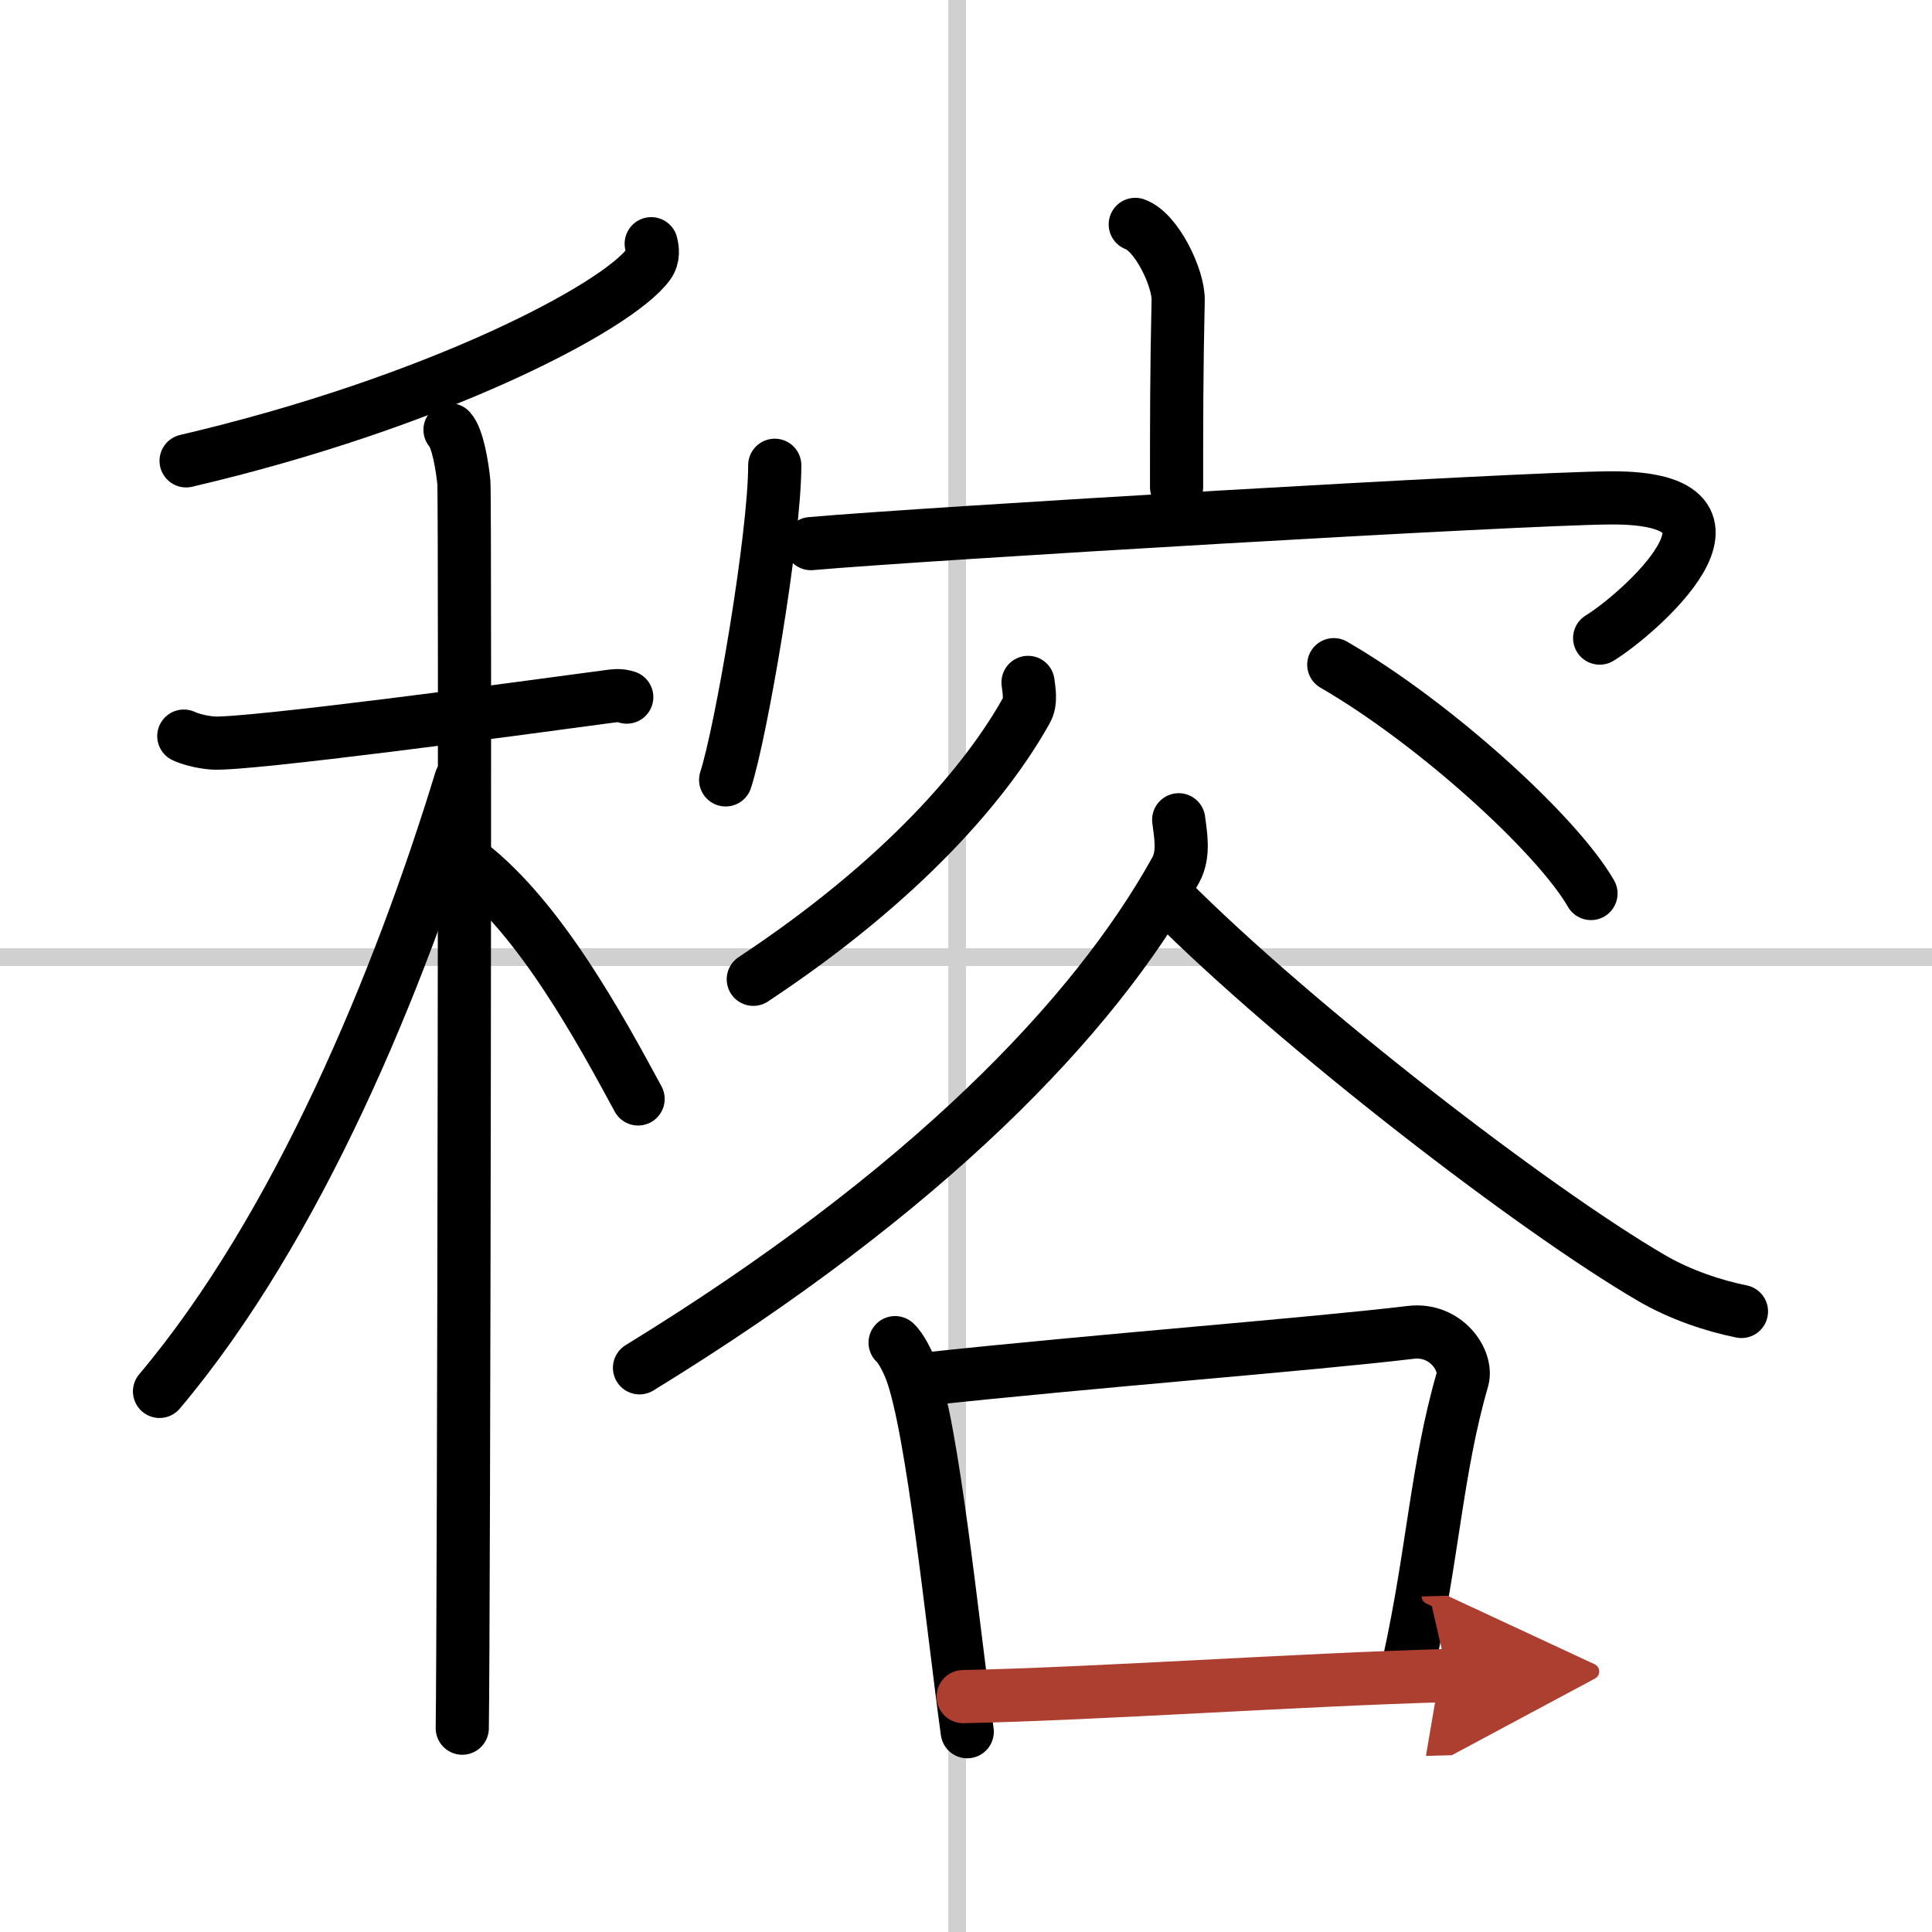 <svg width="400" height="400" viewBox="0 0 109 109" xmlns="http://www.w3.org/2000/svg"><defs><marker id="a" markerWidth="4" orient="auto" refX="1" refY="5" viewBox="0 0 10 10"><polyline points="0 0 10 5 0 10 1 5" fill="#ad3f31" stroke="#ad3f31"/></marker></defs><g fill="none" stroke="#000" stroke-linecap="round" stroke-linejoin="round" stroke-width="3"><rect width="100%" height="100%" fill="#fff" stroke="#fff"/><line x1="54" x2="54" y2="109" stroke="#d0d0d0" stroke-width="1"/><line x2="109" y1="54" y2="54" stroke="#d0d0d0" stroke-width="1"/><path d="M36.74,13.75c0.07,0.29,0.15,0.74-0.15,1.16C34.81,17.35,24.54,22.72,10.5,26"/><path d="m10.37 41.53c0.26 0.13 0.95 0.34 1.63 0.39 1.89 0.13 17.35-1.95 22.07-2.59 0.68-0.09 0.86-0.13 1.29 0"/><path d="m25.39 24.25c0.43 0.46 0.69 2.05 0.78 2.96s0 64.59-0.09 70.29"/><path d="m26 44c-3.45 11.3-9.2 25.25-17 34.5"/><path d="m26.5 48.75c3.98 3.09 7.35 9.27 9.5 13.25"/><path d="m64.05 12.66c1.21 0.43 2.45 3.04 2.42 4.28-0.09 3.91-0.09 6.98-0.09 10.54"/><path d="m43.71 26.25c0 4.02-1.9 15.07-2.77 17.75"/><path d="m45.75 30.67c6.31-0.56 39.98-2.55 45.11-2.58 9.31-0.06 1.38 6.71-0.61 7.91"/><path d="m58 38.5c0.04 0.39 0.2 1.07-0.09 1.58-2.23 4-6.92 9.55-15.41 15.17"/><path d="m75.25 37.5c5.67 3.28 12.57 9.55 14.51 12.91"/><path d="m66.5 46.25c0.08 0.71 0.35 1.91-0.17 2.84-4.62 8.32-14.07 18.15-30.25 28.08"/><path d="m65.91 50.65c7.21 7.25 20.65 17.6 27.26 21.45 1.64 0.96 3.54 1.58 5.08 1.89"/><path d="m50.5 75.75c0.36 0.33 0.73 1.12 0.89 1.53 1.25 3.31 2.36 14.47 3.18 20.42"/><path d="m52.07 77.82c9.93-1.07 21.67-1.95 27.52-2.65 2-0.24 3.22 1.6 2.92 2.65-1.45 5-1.66 9.79-3.01 15.93"/><path d="m54.34 95.72c7.43-0.15 18.8-0.95 27.34-1.19" marker-end="url(#a)" stroke="#ad3f31"/></g></svg>
